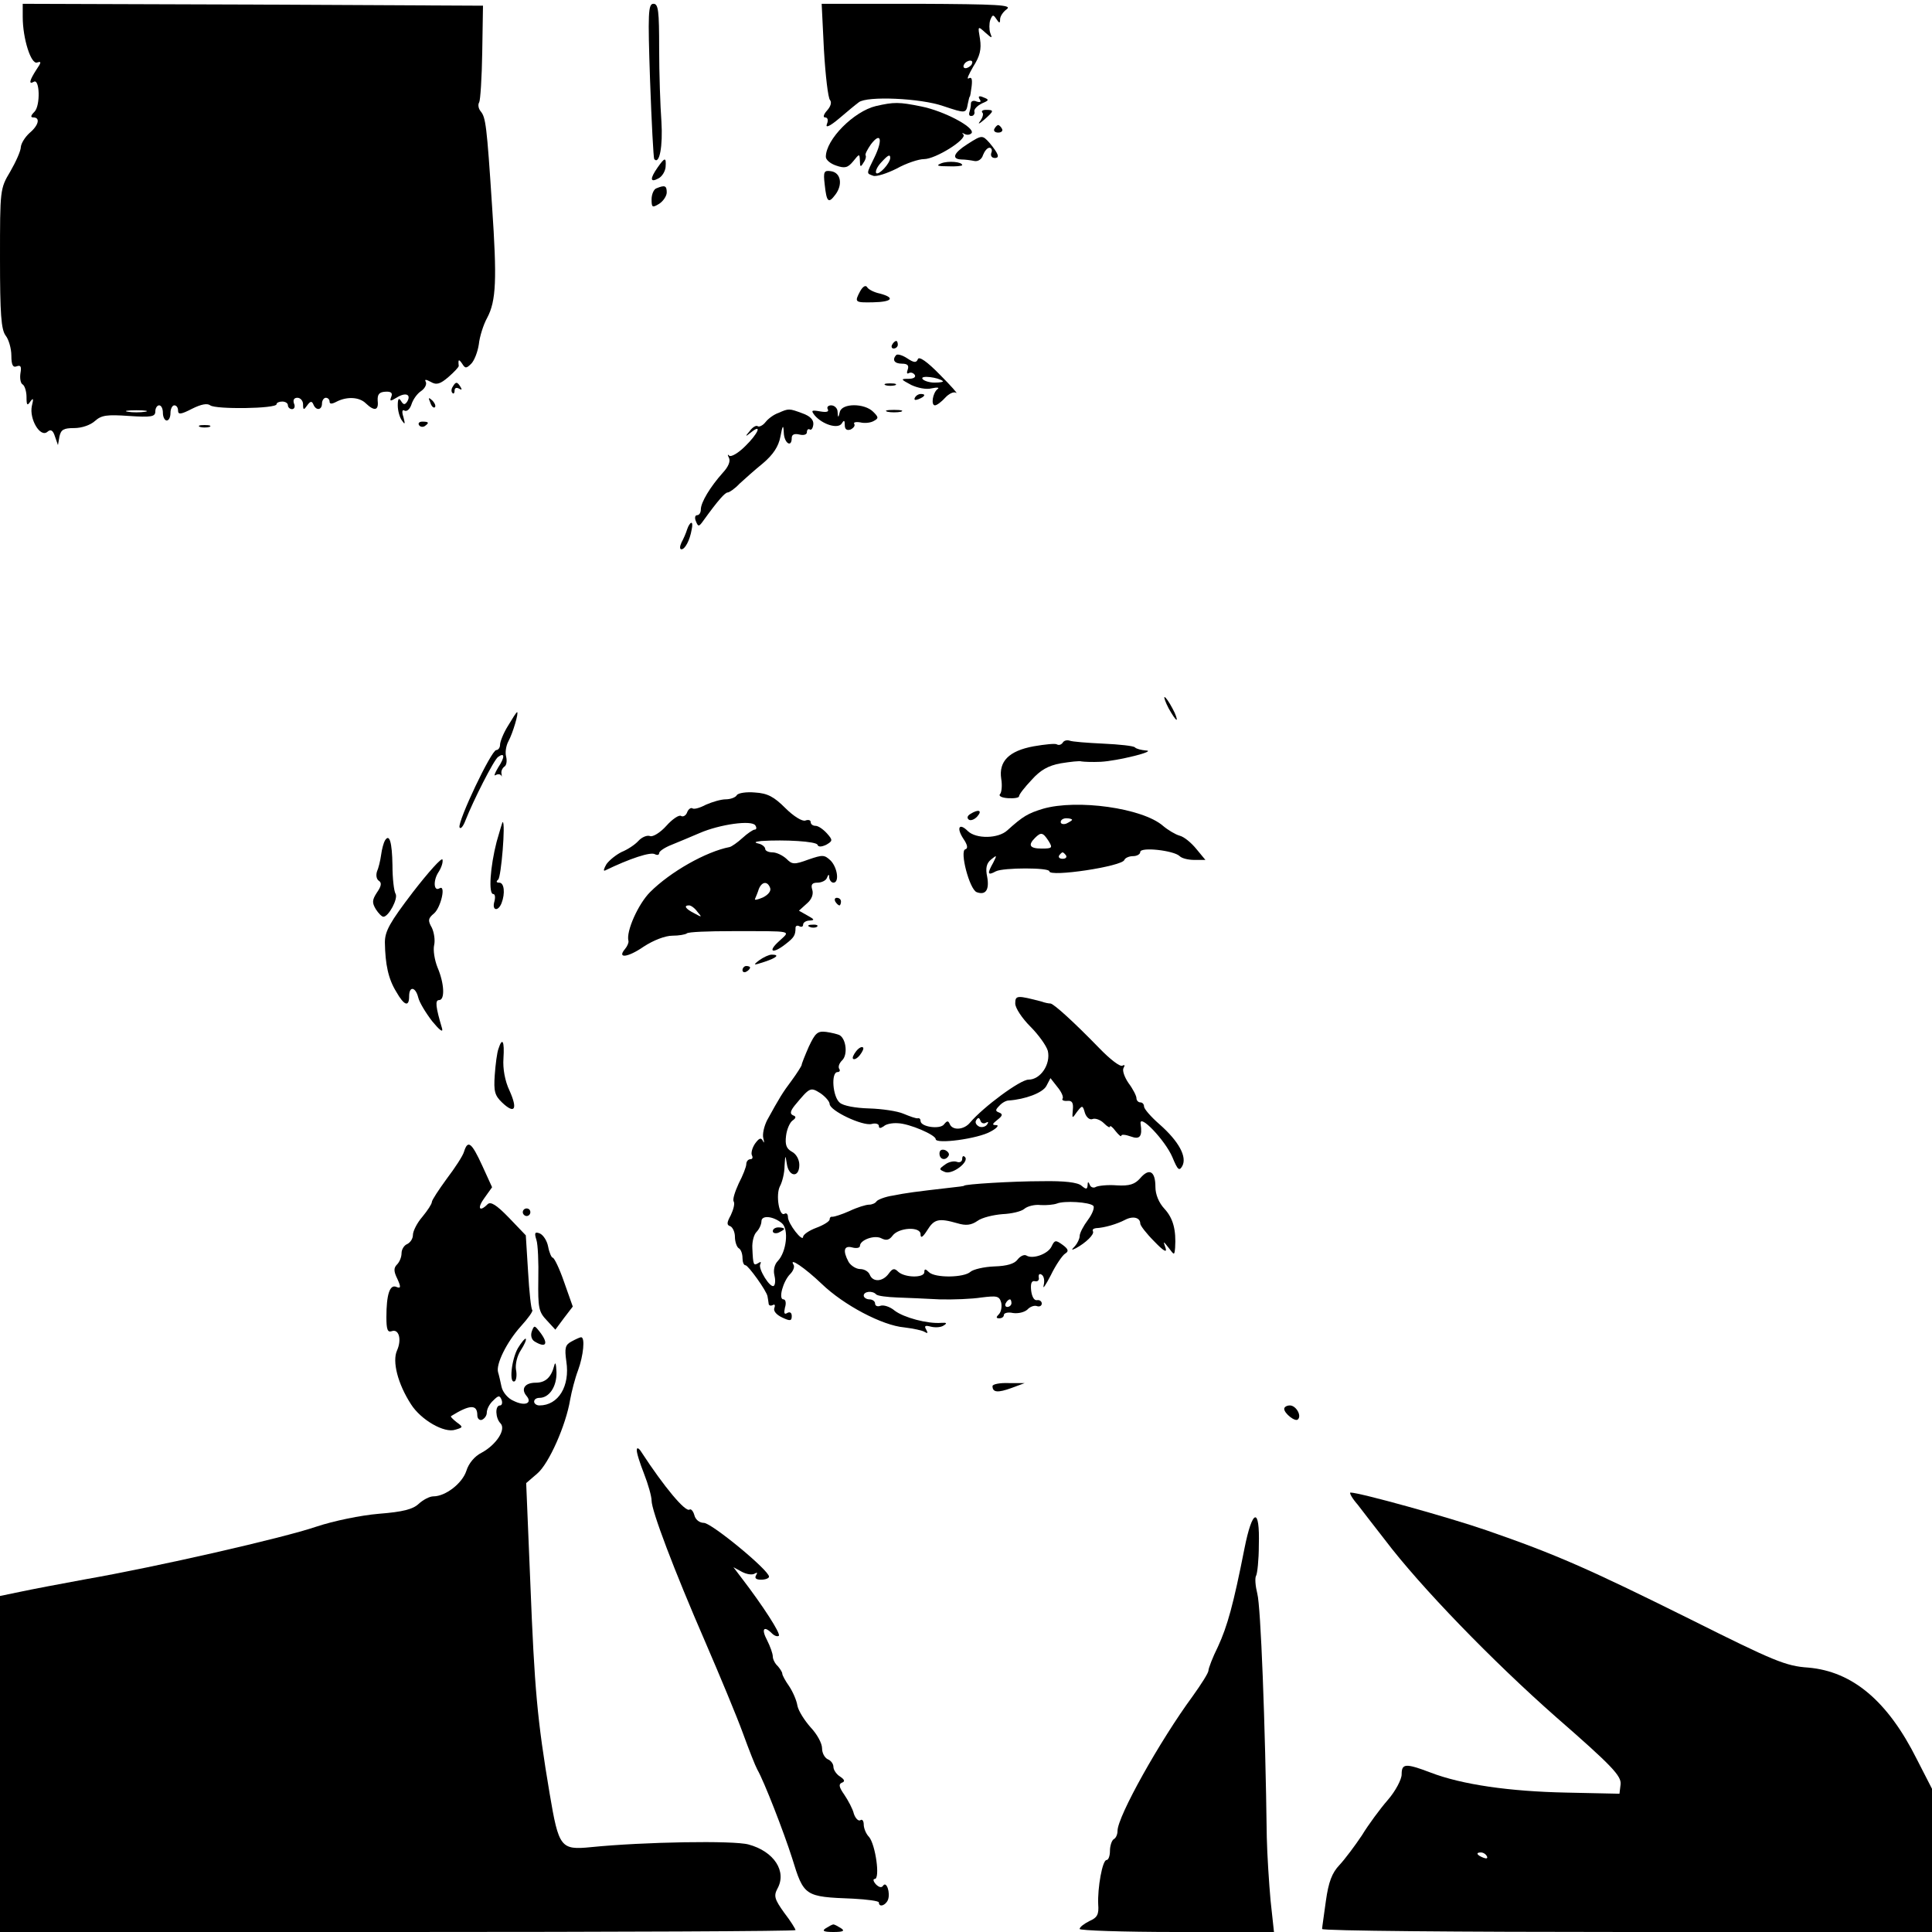 <?xml version="1.0" standalone="no"?>
<!DOCTYPE svg PUBLIC "-//W3C//DTD SVG 20010904//EN"
 "http://www.w3.org/TR/2001/REC-SVG-20010904/DTD/svg10.dtd">
<svg version="1.0" xmlns="http://www.w3.org/2000/svg"
 width="510pt" height="510pt" viewBox="0 0 510 510"
 preserveAspectRatio="xMidYMid meet">
<g transform="translate(0,510) scale(0.1,-0.1)"
fill="#000000" stroke="none">
<path d="M60 5055 c0 -57 22 -126 38 -120 12 4 11 0 -2 -19 -18 -28 -21 -40
-7 -32 16 10 18 -63 2 -79 -10 -10 -11 -15 -3 -15 19 0 14 -21 -10 -41 -12
-11 -22 -27 -23 -37 0 -10 -13 -39 -28 -65 -27 -45 -27 -48 -27 -229 0 -147 3
-188 15 -204 8 -10 15 -34 15 -53 0 -24 4 -32 14 -28 11 4 13 -1 10 -18 -2
-13 0 -27 6 -30 5 -3 10 -18 10 -33 0 -22 2 -24 10 -12 8 11 9 8 4 -12 -7 -34
22 -84 41 -68 9 8 15 4 20 -12 l8 -23 4 23 c4 18 11 22 39 22 20 0 43 8 55 19
17 15 31 17 89 13 60 -4 70 -2 70 12 0 9 5 16 10 16 6 0 10 -9 10 -20 0 -11 5
-20 10 -20 6 0 10 9 10 20 0 11 5 20 10 20 6 0 10 -6 10 -14 0 -11 8 -10 37 5
24 12 40 15 48 9 14 -11 175 -9 175 3 0 4 7 7 15 7 8 0 15 -4 15 -10 0 -5 5
-10 11 -10 6 0 9 7 5 15 -3 9 0 15 9 15 8 0 15 -8 15 -17 0 -16 2 -16 11 -3 8
11 12 12 16 3 7 -18 23 -16 23 2 0 8 5 15 10 15 6 0 10 -5 10 -10 0 -7 6 -7
19 0 28 14 60 12 77 -5 22 -21 34 -19 31 7 -1 17 4 23 20 24 15 1 20 -3 16
-13 -5 -13 -3 -13 15 -2 23 14 38 8 27 -11 -6 -9 -10 -9 -16 1 -6 10 -9 7 -9
-11 0 -14 5 -32 11 -40 8 -12 9 -10 4 9 -5 15 -3 21 3 17 6 -3 14 4 18 16 4
13 15 29 26 36 10 7 15 18 12 24 -4 7 0 7 13 0 15 -9 25 -6 47 13 15 13 27 26
27 29 -2 18 0 19 9 6 8 -13 11 -13 24 0 8 8 17 31 20 51 2 20 12 52 22 70 24
45 26 102 13 294 -14 216 -17 235 -30 251 -6 7 -8 18 -4 24 3 5 7 65 8 132 l2
123 -607 3 -608 2 0 -35z m323 -1042 c-13 -2 -33 -2 -45 0 -13 2 -3 4 22 4 25
0 35 -2 23 -4z"/>
<path d="M1716 4888 c4 -112 9 -205 11 -208 14 -16 23 35 19 99 -3 41 -6 127
-6 193 0 99 -2 118 -15 118 -14 0 -15 -24 -9 -202z"/>
<path d="M2175 4968 c4 -68 11 -127 16 -132 5 -6 2 -17 -8 -28 -9 -10 -11 -18
-5 -18 7 0 9 -7 5 -17 -5 -12 7 -7 33 15 21 18 44 37 51 42 21 17 163 11 223
-10 60 -20 60 -20 65 7 2 10 4 18 5 18 1 0 3 12 5 28 2 18 0 25 -8 20 -6 -3 0
10 12 31 18 28 22 46 18 73 -6 35 -6 35 14 17 18 -16 19 -16 13 -1 -3 9 -3 25
0 34 6 15 8 15 16 3 8 -12 10 -12 10 -1 0 8 8 20 18 27 14 11 -23 13 -236 14
l-253 0 6 -122z m390 -38 c-3 -5 -11 -10 -16 -10 -6 0 -7 5 -4 10 3 6 11 10
16 10 6 0 7 -4 4 -10z"/>
<path d="M2586 4838 c5 -7 2 -9 -8 -6 -8 4 -15 1 -15 -5 0 -7 -2 -17 -4 -23
-2 -7 0 -11 6 -10 5 0 9 6 7 12 -1 6 8 15 20 21 19 8 20 10 4 16 -11 5 -15 3
-10 -5z"/>
<path d="M2312 4820 c-58 -14 -132 -88 -132 -134 0 -8 12 -18 27 -23 23 -8 31
-6 45 11 17 21 17 21 18 1 0 -16 2 -17 9 -5 6 8 8 17 6 20 -2 3 5 16 14 29 26
34 32 13 10 -33 -23 -47 -22 -43 -4 -50 8 -3 36 6 62 19 25 14 58 25 72 25 31
0 115 53 104 65 -5 4 -3 5 4 1 6 -3 14 -2 18 3 8 15 -73 58 -133 70 -59 12
-72 12 -120 1z m38 -137 c-1 -15 -30 -46 -37 -40 -3 4 2 16 12 27 19 21 25 24
25 13z"/>
<path d="M2593 4803 c4 -3 1 -13 -5 -22 -8 -10 -4 -9 10 3 26 23 27 26 5 26
-9 0 -13 -3 -10 -7z"/>
<path d="M2625 4760 c-3 -5 1 -10 10 -10 9 0 13 5 10 10 -3 6 -8 10 -10 10 -2
0 -7 -4 -10 -10z"/>
<path d="M2553 4719 c-36 -23 -42 -39 -15 -40 9 0 25 -2 34 -4 10 -2 20 5 23
16 4 10 11 19 17 19 5 0 8 -6 5 -13 -3 -8 1 -14 9 -14 14 0 10 11 -14 40 -19
21 -20 21 -59 -4z"/>
<path d="M1736 4658 c-21 -30 -20 -41 2 -29 10 5 18 19 19 30 2 27 -2 26 -21
-1z"/>
<path d="M2485 4669 c-15 -6 -11 -8 18 -8 20 -1 37 1 37 3 0 9 -37 12 -55 5z"/>
<path d="M2177 4613 c5 -47 10 -51 28 -27 20 26 15 58 -11 62 -19 3 -21 -1
-17 -35z"/>
<path d="M1733 4603 c-7 -2 -13 -16 -13 -29 0 -22 2 -23 20 -12 11 7 20 21 20
30 0 18 -5 20 -27 11z"/>
<path d="M2271 4332 c-16 -30 -15 -31 34 -30 50 1 59 12 18 23 -15 3 -31 11
-34 17 -4 6 -11 2 -18 -10z"/>
<path d="M2355 4190 c-3 -5 -1 -10 4 -10 6 0 11 5 11 10 0 6 -2 10 -4 10 -3 0
-8 -4 -11 -10z"/>
<path d="M2366 4163 c-12 -13 -5 -23 15 -23 15 0 19 -5 15 -16 -3 -8 -2 -12 3
-9 5 3 12 1 16 -5 3 -6 -4 -10 -17 -10 -21 0 -21 -1 7 -16 17 -8 40 -13 55 -9
14 3 21 2 15 -2 -13 -10 -18 -43 -7 -43 5 0 17 9 27 20 10 11 23 17 29 13 6
-4 -13 18 -43 48 -34 35 -55 49 -58 41 -4 -10 -10 -10 -28 2 -12 8 -25 12 -29
9z m123 -69 c2 -2 -7 -4 -22 -4 -14 0 -29 5 -32 10 -6 10 42 4 54 -6z"/>
<path d="M1195 4079 c-4 -6 -4 -13 -1 -16 3 -4 6 -1 6 6 0 7 5 9 12 5 7 -4 8
-3 4 4 -9 15 -13 15 -21 1z"/>
<path d="M2338 4083 c6 -2 18 -2 25 0 6 3 1 5 -13 5 -14 0 -19 -2 -12 -5z"/>
<path d="M2415 4050 c-3 -6 1 -7 9 -4 18 7 21 14 7 14 -6 0 -13 -4 -16 -10z"/>
<path d="M1136 4037 c3 -10 9 -15 12 -12 3 3 0 11 -7 18 -10 9 -11 8 -5 -6z"/>
<path d="M2185 4020 c4 -7 -3 -9 -20 -6 -23 4 -25 3 -14 -11 21 -24 61 -36 71
-21 6 10 8 9 8 -4 0 -11 5 -15 15 -12 8 4 13 10 10 15 -3 4 4 6 16 4 12 -3 28
-1 36 4 13 7 12 10 -2 24 -23 23 -82 23 -88 0 -4 -17 -5 -17 -6 0 0 9 -8 17
-17 17 -8 0 -12 -5 -9 -10z"/>
<path d="M2055 4010 c-12 -4 -27 -15 -34 -24 -7 -9 -17 -14 -21 -11 -4 3 -14
-3 -21 -13 -13 -15 -12 -16 4 -3 30 24 18 -4 -16 -37 -18 -18 -37 -29 -42 -25
-4 5 -5 2 -1 -5 5 -9 -1 -24 -16 -40 -33 -37 -58 -78 -58 -97 0 -8 -4 -15 -10
-15 -5 0 -7 -7 -3 -16 6 -15 8 -15 20 2 39 54 57 74 64 74 4 0 19 10 31 23 13
12 41 37 62 54 27 23 41 44 46 70 6 32 8 33 9 11 1 -28 21 -41 21 -14 0 9 7
12 20 9 12 -3 20 0 20 6 0 7 4 10 8 7 4 -2 8 4 9 14 1 12 -9 22 -29 29 -35 13
-36 13 -63 1z"/>
<path d="M2343 4013 c9 -2 25 -2 35 0 9 3 1 5 -18 5 -19 0 -27 -2 -17 -5z"/>
<path d="M1106 3978 c3 -5 10 -6 15 -3 13 9 11 12 -6 12 -8 0 -12 -4 -9 -9z"/>
<path d="M528 3973 c6 -2 18 -2 25 0 6 3 1 5 -13 5 -14 0 -19 -2 -12 -5z"/>
<path d="M1814 3703 c-3 -10 -10 -26 -15 -35 -5 -11 -5 -18 0 -18 9 0 22 23
27 53 2 9 2 17 -1 17 -3 0 -8 -8 -11 -17z"/>
<path d="M3085 3230 c9 -16 18 -30 21 -30 2 0 -2 14 -11 30 -9 17 -18 30 -21
30 -2 0 2 -13 11 -30z"/>
<path d="M1341 3184 c-12 -19 -21 -42 -21 -50 0 -8 -5 -14 -10 -14 -13 0 -102
-188 -97 -204 3 -6 10 3 16 19 20 51 75 160 86 167 18 13 18 -1 0 -28 -9 -15
-12 -24 -7 -20 6 3 12 3 15 -1 2 -5 2 -3 1 4 -2 7 2 15 7 19 6 3 8 15 5 27 -3
11 0 29 6 40 12 22 28 77 23 77 -2 0 -12 -16 -24 -36z"/>
<path d="M2805 3139 c-4 -5 -10 -7 -15 -4 -4 3 -32 0 -61 -5 -66 -12 -93 -40
-86 -86 3 -17 1 -36 -3 -40 -5 -5 4 -10 21 -11 16 -1 29 1 29 5 0 5 15 24 33
43 23 26 44 38 77 44 25 4 50 7 55 5 6 -1 28 -2 50 -1 44 2 153 29 119 30 -11
1 -24 4 -28 8 -3 4 -41 8 -84 10 -42 2 -82 5 -89 8 -7 2 -15 0 -18 -6z"/>
<path d="M1945 3001 c-3 -6 -17 -11 -29 -11 -13 0 -36 -7 -52 -14 -15 -8 -31
-13 -36 -10 -4 3 -11 -2 -14 -10 -3 -9 -11 -13 -16 -10 -5 4 -23 -8 -39 -26
-16 -18 -36 -30 -43 -27 -8 3 -22 -3 -31 -13 -9 -10 -29 -23 -44 -29 -14 -7
-32 -21 -40 -32 -7 -12 -9 -19 -4 -17 66 32 121 50 132 43 6 -3 11 -2 11 3 0
5 15 15 33 22 17 7 51 21 74 31 53 23 138 35 147 20 4 -6 3 -11 -2 -11 -4 0
-19 -10 -32 -22 -13 -12 -29 -23 -34 -24 -62 -12 -156 -65 -210 -119 -31 -31
-64 -104 -57 -129 1 -4 -3 -14 -9 -21 -22 -26 7 -23 49 6 26 17 57 29 76 29
17 0 34 3 38 6 3 4 57 6 119 6 167 0 155 2 124 -27 -31 -28 -16 -34 18 -7 22
17 26 23 26 43 0 5 5 7 10 4 6 -3 10 -1 10 4 0 6 8 11 18 11 13 1 12 3 -6 13
l-23 13 21 19 c13 11 18 25 14 37 -4 13 0 18 14 18 11 0 23 6 25 13 4 10 6 10
6 0 1 -7 6 -13 11 -13 16 0 11 39 -7 58 -17 16 -21 16 -59 3 -38 -14 -43 -13
-58 2 -10 9 -26 17 -37 17 -10 0 -19 4 -19 9 0 5 -8 12 -17 14 -13 3 -11 5 7
7 62 4 145 -1 148 -10 2 -6 10 -6 23 0 17 10 18 12 2 30 -10 11 -23 20 -30 20
-7 0 -13 4 -13 10 0 5 -6 7 -14 4 -8 -3 -31 11 -53 33 -30 30 -47 39 -80 41
-22 2 -44 -1 -48 -7z m88 -245 c3 -8 -5 -18 -19 -25 -14 -6 -23 -8 -21 -4 2 5
7 16 10 26 8 20 23 22 30 3z m-192 -63 c13 -15 12 -15 -8 -4 -24 12 -29 21
-14 21 5 0 15 -7 22 -17z"/>
<path d="M2753 2965 c-39 -12 -52 -19 -94 -57 -24 -22 -82 -23 -104 -2 -23 23
-31 9 -12 -20 11 -16 13 -26 5 -28 -15 -5 11 -105 30 -113 24 -9 34 6 28 40
-5 23 -2 36 10 46 16 13 16 12 6 -8 -17 -30 -15 -35 7 -23 20 10 141 10 141 0
0 -16 193 13 198 30 2 5 12 10 23 10 10 0 19 5 19 11 0 14 89 4 104 -11 6 -6
23 -10 39 -10 l29 0 -24 29 c-13 16 -32 32 -44 35 -11 3 -31 15 -44 26 -54 47
-227 71 -317 45z m77 -29 c0 -2 -7 -6 -15 -10 -8 -3 -15 -1 -15 4 0 6 7 10 15
10 8 0 15 -2 15 -4z m-62 -56 c11 -18 10 -20 -18 -20 -32 0 -37 9 -18 28 16
16 21 15 36 -8z m46 -38 c3 -5 -1 -9 -9 -9 -8 0 -12 4 -9 9 3 4 7 8 9 8 2 0 6
-4 9 -8z"/>
<path d="M2561 2951 c-8 -5 -9 -11 -3 -15 5 -3 15 1 22 9 14 16 3 20 -19 6z"/>
<path d="M1311 2878 c-17 -66 -22 -138 -9 -138 5 0 6 -9 3 -20 -7 -24 10 -27
19 -4 10 26 7 54 -6 54 -8 0 -9 3 -3 8 8 6 20 152 12 152 -1 0 -8 -24 -16 -52z"/>
<path d="M1016 2881 c-3 -5 -8 -22 -10 -38 -2 -15 -7 -35 -11 -44 -3 -10 -1
-20 5 -24 8 -5 7 -14 -5 -31 -13 -20 -13 -27 -3 -44 7 -11 16 -20 20 -20 14 0
40 49 32 61 -4 7 -8 40 -8 75 -1 61 -8 85 -20 65z"/>
<path d="M1090 2745 c-61 -80 -74 -103 -74 -133 1 -58 9 -96 30 -130 21 -37
34 -41 34 -12 0 28 17 25 24 -3 3 -13 20 -41 37 -63 19 -23 29 -31 26 -19 -17
57 -19 75 -8 75 16 0 14 44 -4 86 -8 20 -12 46 -9 59 3 13 0 33 -6 46 -11 19
-10 25 6 38 18 16 32 77 14 66 -15 -9 -17 20 -3 42 8 12 13 27 11 34 -2 6 -37
-33 -78 -86z"/>
<path d="M2205 2720 c3 -5 8 -10 11 -10 2 0 4 5 4 10 0 6 -5 10 -11 10 -5 0
-7 -4 -4 -10z"/>
<path d="M2138 2653 c7 -3 16 -2 19 1 4 3 -2 6 -13 5 -11 0 -14 -3 -6 -6z"/>
<path d="M2004 2565 c-17 -13 -16 -14 14 -4 33 11 41 19 19 19 -7 0 -22 -7
-33 -15z"/>
<path d="M1960 2539 c0 -5 5 -7 10 -4 6 3 10 8 10 11 0 2 -4 4 -10 4 -5 0 -10
-5 -10 -11z"/>
<path d="M2680 2451 c0 -12 18 -39 40 -61 21 -21 42 -50 46 -64 8 -35 -19 -76
-51 -76 -22 0 -119 -72 -154 -113 -16 -20 -47 -22 -54 -4 -4 9 -7 9 -15 -1
-10 -14 -62 -7 -62 9 0 5 -3 8 -7 7 -5 -1 -21 5 -38 12 -16 7 -57 13 -91 14
-36 1 -68 7 -77 15 -19 15 -24 81 -6 81 5 0 8 4 4 9 -3 6 1 15 8 22 15 14 11
55 -6 66 -5 3 -22 7 -36 9 -23 3 -29 -3 -46 -39 -10 -23 -19 -45 -19 -49 -1
-3 -12 -21 -26 -40 -24 -32 -32 -45 -65 -105 -8 -16 -13 -37 -10 -48 3 -11 2
-14 -1 -7 -5 10 -10 8 -21 -7 -8 -12 -11 -26 -8 -31 3 -6 1 -10 -4 -10 -6 0
-11 -6 -11 -13 0 -7 -9 -30 -20 -51 -10 -22 -17 -43 -13 -48 3 -6 -1 -21 -8
-36 -11 -20 -11 -26 -1 -29 6 -3 12 -15 12 -28 0 -13 5 -27 10 -30 6 -3 10
-15 10 -26 0 -10 3 -19 8 -19 7 0 56 -68 58 -82 1 -4 2 -13 3 -19 0 -5 5 -7
11 -4 5 3 7 0 4 -8 -3 -8 6 -18 21 -25 21 -10 25 -9 25 4 0 9 -5 12 -12 8 -8
-5 -9 0 -6 14 4 12 2 22 -4 22 -14 0 -1 48 18 67 8 8 12 19 9 24 -14 22 30 -8
74 -50 58 -56 160 -110 218 -115 24 -3 48 -8 54 -12 8 -5 9 -3 4 6 -6 10 -3
12 12 8 12 -3 27 -2 34 3 10 6 8 8 -6 7 -37 -3 -99 14 -123 32 -13 11 -30 16
-38 13 -8 -3 -14 0 -14 6 0 6 -7 11 -15 11 -8 0 -15 5 -15 10 0 11 23 14 33 3
4 -4 29 -7 55 -8 26 -1 76 -3 112 -5 36 -1 86 1 111 5 41 5 47 4 52 -14 2 -10
0 -24 -6 -30 -8 -8 -8 -11 1 -11 7 0 12 4 12 9 0 5 11 8 24 5 14 -2 30 2 38 9
7 8 19 12 26 9 6 -2 12 1 12 7 0 6 -6 10 -12 9 -8 -2 -14 9 -16 25 -2 19 1 27
10 25 7 -2 12 3 10 10 -1 8 2 11 8 7 6 -4 8 -16 5 -28 -3 -12 5 0 19 27 13 27
31 53 38 57 10 6 8 12 -7 23 -18 13 -21 13 -29 -4 -9 -20 -50 -35 -67 -24 -6
3 -16 -2 -23 -11 -8 -11 -28 -17 -61 -18 -28 -1 -56 -8 -63 -14 -17 -16 -94
-17 -110 -1 -9 9 -12 9 -12 0 0 -16 -52 -15 -69 1 -10 10 -15 9 -25 -5 -16
-22 -42 -23 -50 -3 -3 8 -14 15 -25 15 -11 0 -25 9 -31 19 -16 30 -12 44 10
38 11 -3 20 -1 20 4 0 16 39 30 57 20 12 -6 20 -5 29 7 16 22 74 25 74 4 0
-12 6 -8 18 11 18 29 30 32 79 18 23 -7 37 -5 53 6 12 9 42 16 66 18 24 1 50
7 58 14 8 7 28 12 43 10 15 -1 35 1 43 4 19 8 86 4 96 -6 4 -4 -2 -21 -14 -37
-12 -16 -22 -35 -22 -43 0 -7 -6 -19 -12 -26 -11 -11 -10 -12 2 -6 26 14 50
37 45 45 -2 4 1 7 8 8 23 1 56 11 77 22 21 11 40 6 40 -10 0 -5 16 -26 37 -47
24 -25 34 -31 30 -18 -7 20 -7 20 8 1 15 -20 15 -20 17 0 3 47 -5 78 -28 103
-15 16 -24 38 -24 58 0 41 -16 51 -40 23 -14 -16 -28 -21 -62 -19 -24 2 -49
-1 -55 -4 -6 -4 -14 -1 -16 5 -4 10 -6 9 -6 -1 -1 -11 -4 -11 -16 -1 -10 9
-46 13 -103 12 -80 0 -207 -8 -207 -12 0 -1 -16 -3 -35 -5 -96 -11 -118 -14
-153 -21 -21 -3 -40 -11 -43 -15 -3 -5 -12 -9 -20 -9 -8 0 -31 -7 -52 -17 -20
-9 -40 -15 -44 -15 -5 1 -8 -2 -8 -7 0 -5 -16 -15 -35 -22 -19 -7 -35 -18 -35
-24 -1 -15 -40 35 -40 52 0 8 -4 12 -9 9 -14 -9 -24 50 -12 73 6 11 12 35 12
53 2 30 2 31 6 6 5 -35 33 -38 33 -3 0 14 -8 29 -20 35 -14 8 -18 18 -15 42 2
17 10 35 17 40 10 7 10 11 1 14 -8 4 -7 11 5 26 40 48 41 49 68 32 13 -9 24
-22 24 -28 0 -18 87 -59 111 -53 10 3 19 0 19 -5 0 -7 4 -7 13 -1 6 6 23 9 37
8 31 -1 100 -31 100 -42 0 -14 112 1 145 20 17 9 23 17 15 17 -12 0 -11 3 3
14 13 10 15 15 5 19 -11 4 -11 7 0 18 7 8 18 14 25 14 43 3 89 20 99 38 l11
21 18 -23 c11 -13 17 -27 14 -31 -3 -4 3 -7 13 -6 12 1 16 -5 14 -24 -2 -23
-2 -24 11 -5 14 18 15 18 21 -3 4 -12 13 -19 20 -16 7 3 21 -2 30 -11 9 -9 16
-13 16 -9 0 4 7 -1 15 -12 8 -10 15 -16 15 -12 0 4 11 3 25 -2 24 -9 31 0 26
33 -5 30 65 -43 84 -88 14 -34 18 -37 26 -23 13 24 -9 65 -60 110 -23 20 -41
41 -41 47 0 6 -4 11 -10 11 -5 0 -10 5 -10 11 0 6 -9 24 -21 40 -11 16 -17 34
-13 40 4 7 3 9 -3 6 -6 -4 -33 17 -61 46 -68 70 -120 117 -129 118 -5 0 -15 2
-23 5 -65 17 -70 17 -70 -5z m-78 -315 c7 4 8 2 4 -4 -4 -6 -13 -9 -21 -6 -8
4 -12 11 -8 17 5 8 8 7 11 -1 2 -7 9 -9 14 -6z m-538 -265 c19 -16 12 -76 -11
-100 -8 -8 -12 -23 -9 -36 3 -12 3 -25 -1 -29 -9 -9 -43 46 -36 57 3 6 1 7 -5
3 -13 -8 -14 -6 -16 39 -1 17 4 36 11 43 7 7 13 20 13 28 0 17 31 14 54 -5z
m606 -211 c0 -5 -5 -10 -11 -10 -5 0 -7 5 -4 10 3 6 8 10 11 10 2 0 4 -4 4
-10z"/>
<path d="M2040 1850 c0 -5 7 -7 15 -4 8 4 15 8 15 10 0 2 -7 4 -15 4 -8 0 -15
-4 -15 -10z"/>
<path d="M1316 2332 c-4 -10 -8 -42 -10 -70 -3 -43 0 -54 20 -73 33 -31 41
-17 19 32 -12 25 -18 58 -16 85 3 46 -3 57 -13 26z"/>
<path d="M2260 2325 c-7 -9 -11 -18 -8 -20 3 -3 11 1 18 10 7 9 11 18 8 20 -3
3 -11 -1 -18 -10z"/>
<path d="M1225 2060 c-3 -11 -24 -43 -46 -72 -21 -29 -39 -56 -39 -61 0 -5
-11 -22 -25 -39 -14 -16 -25 -38 -25 -48 0 -10 -7 -20 -15 -24 -8 -3 -15 -14
-15 -24 0 -10 -5 -23 -12 -30 -9 -9 -9 -18 1 -38 10 -22 9 -26 -3 -21 -17 7
-26 -20 -26 -80 0 -32 3 -41 14 -37 19 7 27 -22 14 -51 -13 -29 2 -88 37 -142
26 -41 88 -77 117 -67 21 6 21 7 3 20 -10 8 -17 15 -14 16 50 31 69 31 69 2 0
-9 6 -14 12 -12 7 3 13 11 13 19 0 9 7 23 17 32 14 14 17 14 22 2 3 -8 1 -15
-4 -15 -14 0 -12 -34 1 -47 16 -16 -11 -57 -50 -78 -18 -9 -34 -28 -40 -48
-11 -33 -55 -67 -87 -67 -10 0 -27 -9 -39 -20 -15 -14 -41 -21 -105 -26 -48
-4 -120 -19 -165 -34 -88 -30 -421 -106 -610 -139 -66 -12 -144 -27 -172 -33
l-53 -11 0 -444 0 -443 1050 0 c578 0 1050 2 1050 5 0 3 -13 24 -30 46 -25 35
-28 44 -18 63 26 46 -9 99 -76 117 -39 11 -277 7 -416 -7 -80 -8 -85 -1 -109
141 -33 196 -40 277 -51 555 l-11 265 29 25 c31 26 76 128 87 195 4 22 13 57
21 78 14 38 19 87 8 87 -3 0 -14 -5 -25 -11 -17 -9 -19 -17 -14 -53 10 -65
-21 -116 -71 -116 -8 0 -14 5 -14 10 0 6 6 10 14 10 26 0 46 30 45 68 -1 22
-3 29 -6 17 -8 -31 -23 -45 -49 -45 -28 0 -40 -16 -24 -35 16 -19 -4 -28 -34
-13 -15 6 -29 23 -32 37 -3 14 -7 32 -9 38 -7 21 23 81 60 122 19 21 33 40 30
43 -3 2 -8 48 -11 101 l-6 96 -45 47 c-33 34 -48 43 -56 35 -22 -22 -28 -10
-8 17 l20 28 -26 57 c-28 61 -38 69 -48 37z"/>
<path d="M2480 2055 c0 -16 16 -20 24 -6 3 5 -1 11 -9 15 -9 3 -15 0 -15 -9z"/>
<path d="M2540 2041 c0 -7 -6 -11 -14 -8 -8 3 -22 0 -31 -7 -17 -12 -17 -13 0
-20 20 -7 65 28 52 40 -4 4 -7 2 -7 -5z"/>
<path d="M1380 1900 c0 -5 5 -10 10 -10 6 0 10 5 10 10 0 6 -4 10 -10 10 -5 0
-10 -4 -10 -10z"/>
<path d="M1416 1827 c4 -12 6 -59 5 -105 -1 -74 1 -85 22 -107 l23 -25 23 31
23 30 -23 65 c-12 35 -26 64 -30 64 -3 0 -9 13 -12 29 -3 16 -13 31 -22 35
-13 5 -15 2 -9 -17z"/>
<path d="M1404 1586 c-4 -11 -1 -22 7 -27 31 -19 38 -6 14 25 -14 18 -15 18
-21 2z"/>
<path d="M1367 1541 c-17 -30 -24 -96 -8 -87 4 3 6 17 3 31 -2 14 3 36 13 51
9 14 15 27 13 30 -2 2 -12 -10 -21 -25z"/>
<path d="M2620 1441 c0 -17 14 -18 50 -5 l35 13 -42 0 c-24 1 -43 -3 -43 -8z"/>
<path d="M3390 1381 c0 -12 29 -35 36 -28 11 10 -5 37 -21 37 -8 0 -15 -4 -15
-9z"/>
<path d="M1681 1273 c-1 -7 8 -35 19 -63 11 -28 20 -60 20 -71 0 -27 59 -183
142 -374 38 -88 83 -196 99 -240 16 -44 33 -87 38 -96 18 -31 70 -165 92 -234
31 -101 33 -102 161 -107 37 -2 68 -6 68 -10 0 -14 18 -8 24 7 7 18 -4 51 -13
37 -4 -6 -11 -4 -19 4 -7 8 -8 14 -3 14 15 0 2 91 -15 111 -8 8 -14 23 -14 33
0 9 -4 15 -9 11 -5 -3 -13 5 -17 17 -3 13 -15 35 -25 50 -14 20 -16 28 -7 32
9 3 8 8 -4 16 -10 6 -18 18 -18 26 0 8 -7 17 -15 20 -8 4 -15 16 -15 29 0 13
-13 37 -30 55 -16 18 -32 43 -35 57 -2 14 -12 37 -22 52 -10 14 -18 29 -18 33
0 4 -6 13 -12 20 -7 6 -13 18 -13 25 0 8 -7 27 -15 43 -16 30 -9 40 13 18 6
-6 14 -9 18 -6 5 6 -42 79 -98 152 l-22 29 22 -12 c13 -7 28 -9 34 -5 7 4 8 3
4 -4 -5 -8 0 -12 13 -12 12 0 21 4 21 8 0 17 -152 142 -172 142 -11 0 -22 8
-25 20 -3 11 -9 18 -13 15 -11 -7 -67 60 -127 152 -6 10 -12 13 -12 6z"/>
<path d="M3584 1128 c14 -18 46 -60 72 -93 93 -123 284 -320 452 -468 148
-129 172 -155 170 -177 l-3 -25 -140 3 c-150 3 -276 21 -359 53 -66 25 -76 24
-76 -5 0 -13 -16 -44 -37 -68 -20 -23 -51 -65 -68 -93 -18 -27 -45 -63 -59
-78 -20 -21 -29 -45 -36 -95 -5 -37 -10 -70 -10 -74 0 -5 362 -8 805 -8 l805
0 0 189 0 189 -40 78 c-77 154 -170 232 -287 242 -59 4 -90 17 -312 128 -268
133 -354 171 -536 234 -101 35 -336 100 -360 100 -4 0 4 -15 19 -32z m341
-928 c3 -6 -1 -7 -9 -4 -18 7 -21 14 -7 14 6 0 13 -4 16 -10z"/>
<path d="M3285 1012 c-29 -147 -45 -205 -70 -259 -14 -28 -25 -57 -25 -63 0
-6 -19 -36 -42 -68 -86 -117 -198 -317 -198 -355 0 -9 -4 -19 -10 -22 -5 -3
-10 -17 -10 -31 0 -13 -4 -24 -9 -24 -11 0 -24 -74 -22 -117 2 -26 -2 -35 -23
-44 -14 -7 -26 -16 -26 -21 0 -4 115 -8 256 -8 l257 0 -9 83 c-4 45 -9 120
-10 167 -4 304 -16 610 -25 643 -5 20 -7 42 -3 48 3 6 7 41 7 80 3 102 -17 97
-38 -9z"/>
<path d="M2180 10 c-11 -7 -6 -10 20 -10 26 0 31 3 20 10 -8 5 -17 10 -20 10
-3 0 -12 -5 -20 -10z"/>
</g>
</svg>
